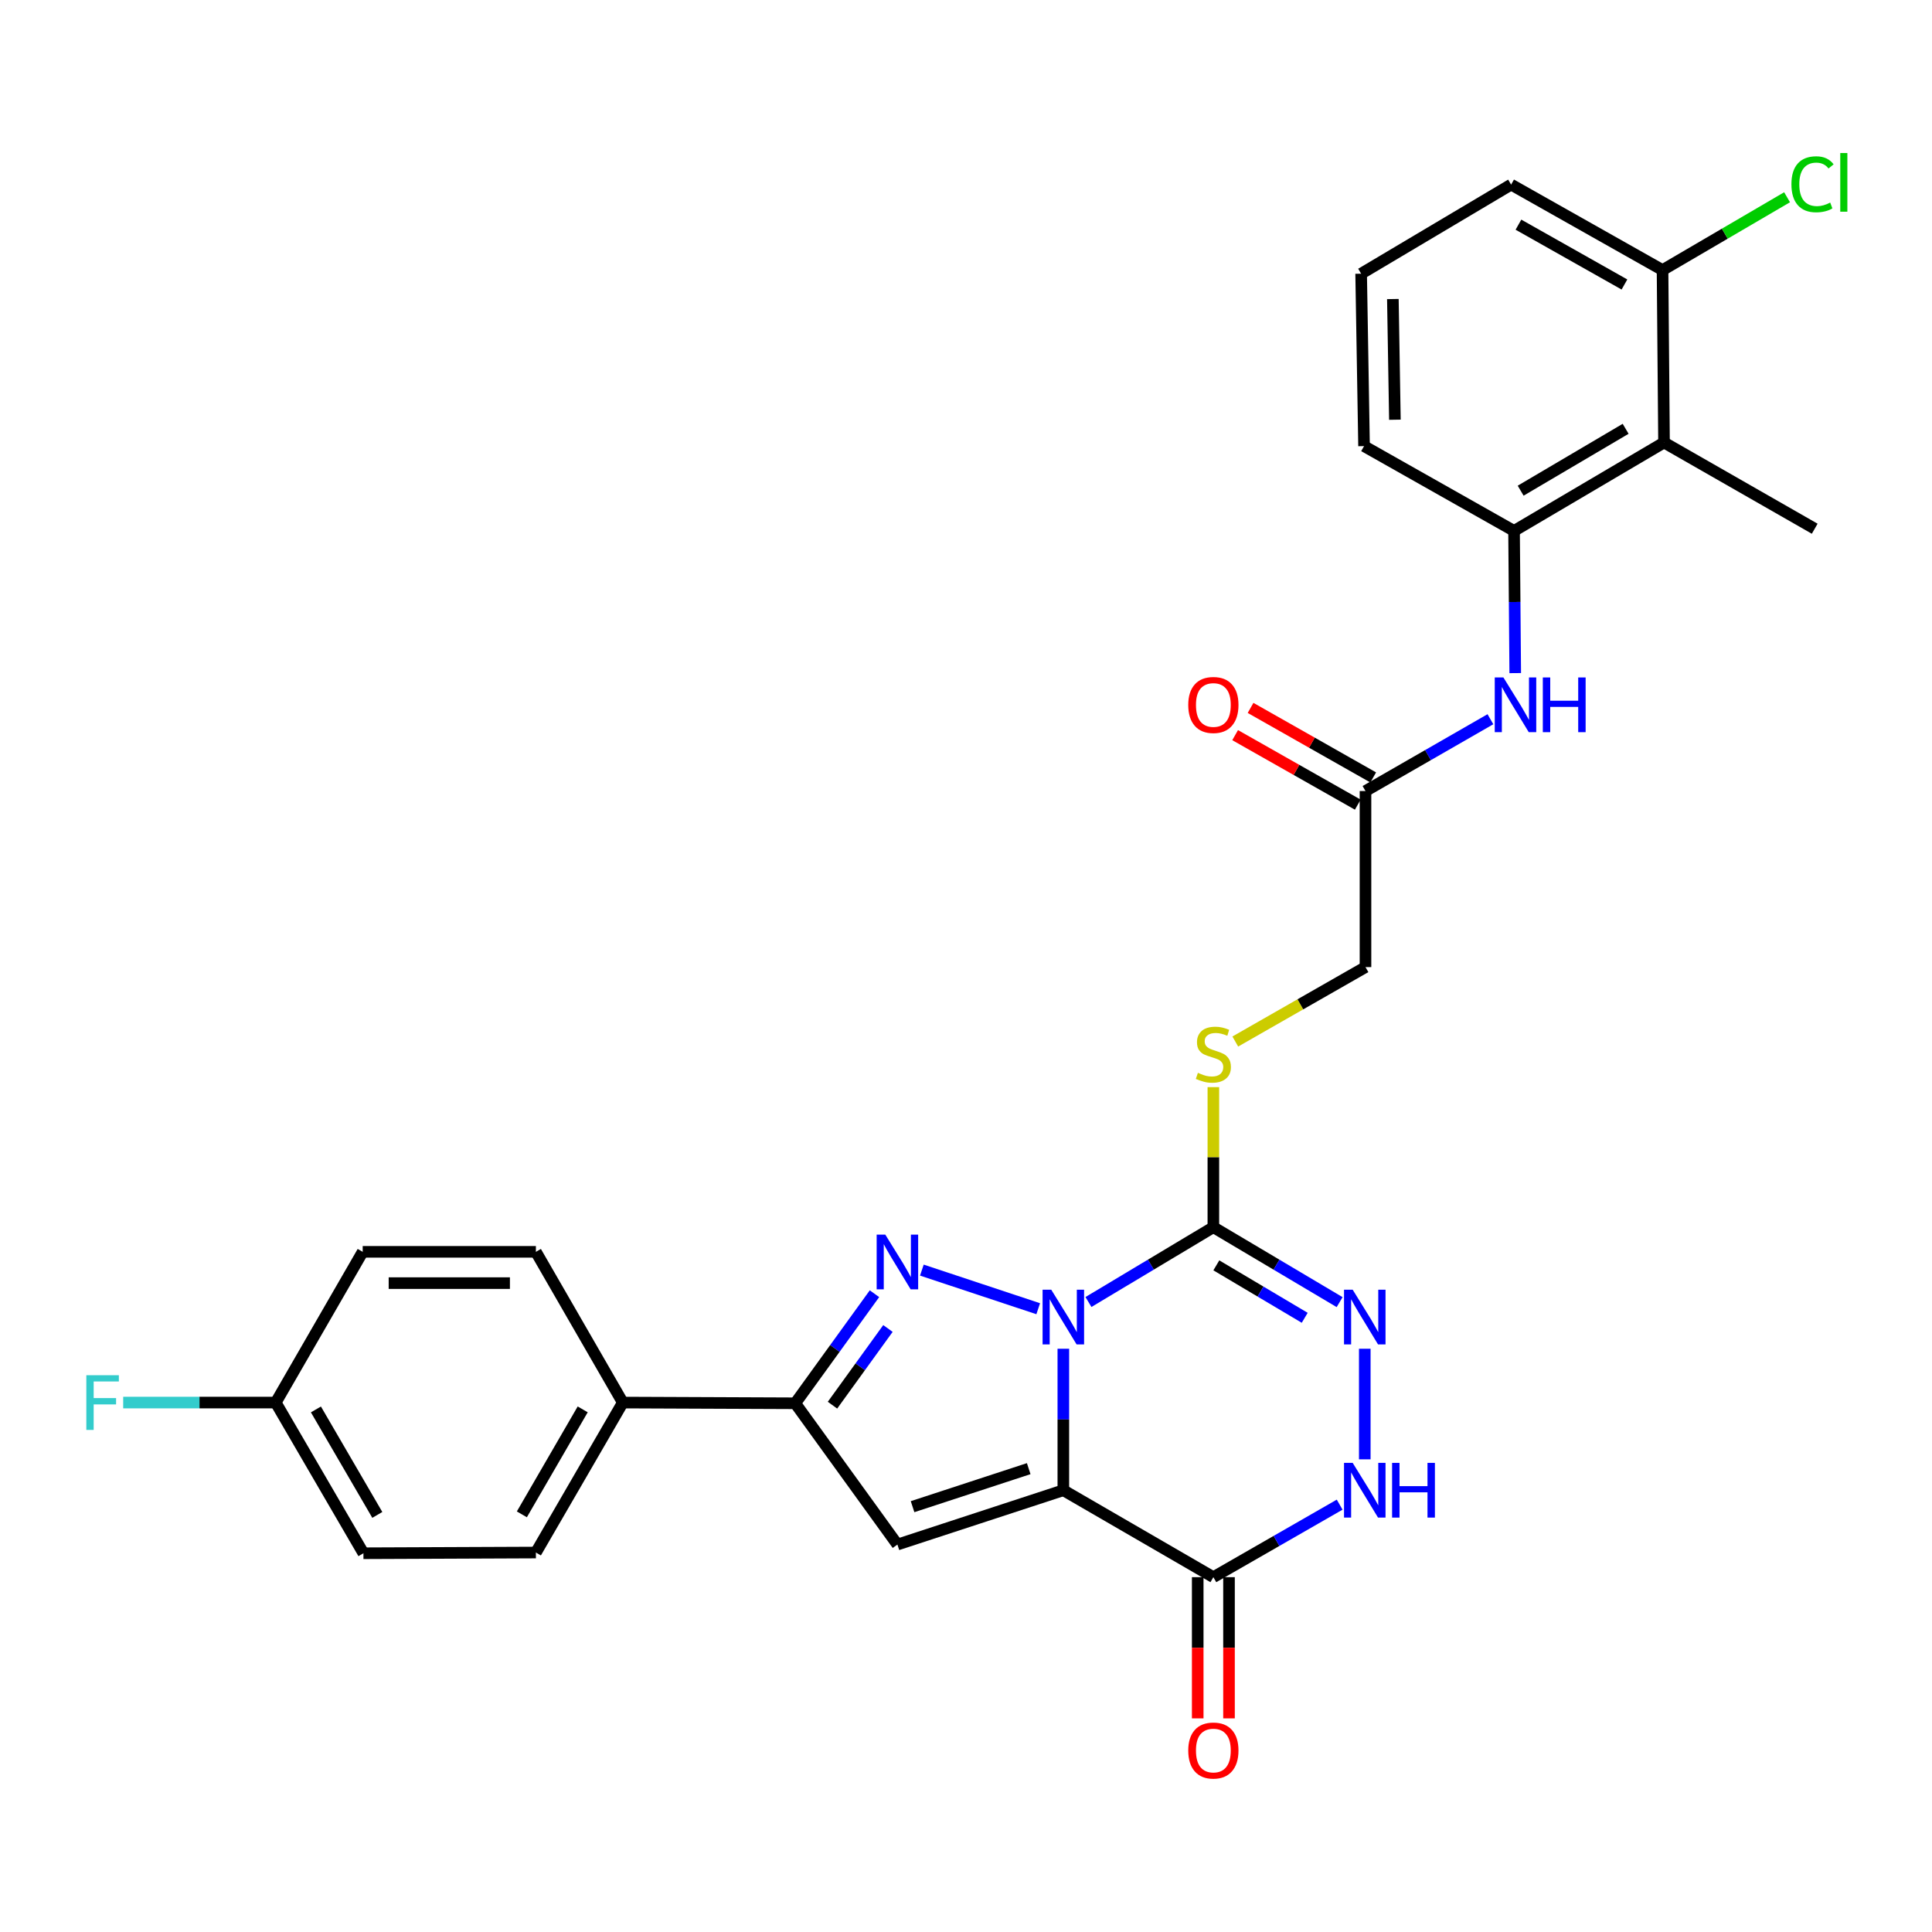 <?xml version='1.0' encoding='iso-8859-1'?>
<svg version='1.1' baseProfile='full'
              xmlns='http://www.w3.org/2000/svg'
                      xmlns:rdkit='http://www.rdkit.org/xml'
                      xmlns:xlink='http://www.w3.org/1999/xlink'
                  xml:space='preserve'
width='1000px' height='1000px' viewBox='0 0 1000 1000'>
<!-- END OF HEADER -->
<rect style='opacity:1.0;fill:#FFFFFF;stroke:none' width='1000' height='1000' x='0' y='0'> </rect>
<path class='bond-0' d='M 550.382,698.106 L 550.382,734.725' style='fill:none;fill-rule:evenodd;stroke:#0000FF;stroke-width:6px;stroke-linecap:butt;stroke-linejoin:miter;stroke-opacity:1' />
<path class='bond-0' d='M 550.382,734.725 L 550.382,771.343' style='fill:none;fill-rule:evenodd;stroke:#000000;stroke-width:6px;stroke-linecap:butt;stroke-linejoin:miter;stroke-opacity:1' />
<path class='bond-1' d='M 537.38,677.391 L 477.157,657.41' style='fill:none;fill-rule:evenodd;stroke:#0000FF;stroke-width:6px;stroke-linecap:butt;stroke-linejoin:miter;stroke-opacity:1' />
<path class='bond-2' d='M 563.385,673.917 L 595.71,654.556' style='fill:none;fill-rule:evenodd;stroke:#0000FF;stroke-width:6px;stroke-linecap:butt;stroke-linejoin:miter;stroke-opacity:1' />
<path class='bond-2' d='M 595.71,654.556 L 628.034,635.195' style='fill:none;fill-rule:evenodd;stroke:#000000;stroke-width:6px;stroke-linecap:butt;stroke-linejoin:miter;stroke-opacity:1' />
<path class='bond-3' d='M 550.382,771.343 L 464.497,799.461' style='fill:none;fill-rule:evenodd;stroke:#000000;stroke-width:6px;stroke-linecap:butt;stroke-linejoin:miter;stroke-opacity:1' />
<path class='bond-3' d='M 532.46,760.168 L 472.341,779.851' style='fill:none;fill-rule:evenodd;stroke:#000000;stroke-width:6px;stroke-linecap:butt;stroke-linejoin:miter;stroke-opacity:1' />
<path class='bond-4' d='M 550.382,771.343 L 628.034,816.341' style='fill:none;fill-rule:evenodd;stroke:#000000;stroke-width:6px;stroke-linecap:butt;stroke-linejoin:miter;stroke-opacity:1' />
<path class='bond-6' d='M 452.626,669.625 L 432.121,697.98' style='fill:none;fill-rule:evenodd;stroke:#0000FF;stroke-width:6px;stroke-linecap:butt;stroke-linejoin:miter;stroke-opacity:1' />
<path class='bond-6' d='M 432.121,697.98 L 411.617,726.335' style='fill:none;fill-rule:evenodd;stroke:#000000;stroke-width:6px;stroke-linecap:butt;stroke-linejoin:miter;stroke-opacity:1' />
<path class='bond-6' d='M 459.599,687.622 L 445.246,707.471' style='fill:none;fill-rule:evenodd;stroke:#0000FF;stroke-width:6px;stroke-linecap:butt;stroke-linejoin:miter;stroke-opacity:1' />
<path class='bond-6' d='M 445.246,707.471 L 430.892,727.319' style='fill:none;fill-rule:evenodd;stroke:#000000;stroke-width:6px;stroke-linecap:butt;stroke-linejoin:miter;stroke-opacity:1' />
<path class='bond-5' d='M 628.034,635.195 L 660.711,654.588' style='fill:none;fill-rule:evenodd;stroke:#000000;stroke-width:6px;stroke-linecap:butt;stroke-linejoin:miter;stroke-opacity:1' />
<path class='bond-5' d='M 660.711,654.588 L 693.388,673.98' style='fill:none;fill-rule:evenodd;stroke:#0000FF;stroke-width:6px;stroke-linecap:butt;stroke-linejoin:miter;stroke-opacity:1' />
<path class='bond-5' d='M 629.572,654.941 L 652.445,668.516' style='fill:none;fill-rule:evenodd;stroke:#000000;stroke-width:6px;stroke-linecap:butt;stroke-linejoin:miter;stroke-opacity:1' />
<path class='bond-5' d='M 652.445,668.516 L 675.319,682.09' style='fill:none;fill-rule:evenodd;stroke:#0000FF;stroke-width:6px;stroke-linecap:butt;stroke-linejoin:miter;stroke-opacity:1' />
<path class='bond-11' d='M 628.034,635.195 L 628.034,598.946' style='fill:none;fill-rule:evenodd;stroke:#000000;stroke-width:6px;stroke-linecap:butt;stroke-linejoin:miter;stroke-opacity:1' />
<path class='bond-11' d='M 628.034,598.946 L 628.034,562.697' style='fill:none;fill-rule:evenodd;stroke:#CCCC00;stroke-width:6px;stroke-linecap:butt;stroke-linejoin:miter;stroke-opacity:1' />
<path class='bond-29' d='M 464.497,799.461 L 411.617,726.335' style='fill:none;fill-rule:evenodd;stroke:#000000;stroke-width:6px;stroke-linecap:butt;stroke-linejoin:miter;stroke-opacity:1' />
<path class='bond-14' d='M 619.936,816.341 L 619.936,852.884' style='fill:none;fill-rule:evenodd;stroke:#000000;stroke-width:6px;stroke-linecap:butt;stroke-linejoin:miter;stroke-opacity:1' />
<path class='bond-14' d='M 619.936,852.884 L 619.936,889.426' style='fill:none;fill-rule:evenodd;stroke:#FF0000;stroke-width:6px;stroke-linecap:butt;stroke-linejoin:miter;stroke-opacity:1' />
<path class='bond-14' d='M 636.132,816.341 L 636.132,852.884' style='fill:none;fill-rule:evenodd;stroke:#000000;stroke-width:6px;stroke-linecap:butt;stroke-linejoin:miter;stroke-opacity:1' />
<path class='bond-14' d='M 636.132,852.884 L 636.132,889.426' style='fill:none;fill-rule:evenodd;stroke:#FF0000;stroke-width:6px;stroke-linecap:butt;stroke-linejoin:miter;stroke-opacity:1' />
<path class='bond-30' d='M 628.034,816.341 L 660.721,797.574' style='fill:none;fill-rule:evenodd;stroke:#000000;stroke-width:6px;stroke-linecap:butt;stroke-linejoin:miter;stroke-opacity:1' />
<path class='bond-30' d='M 660.721,797.574 L 693.407,778.806' style='fill:none;fill-rule:evenodd;stroke:#0000FF;stroke-width:6px;stroke-linecap:butt;stroke-linejoin:miter;stroke-opacity:1' />
<path class='bond-7' d='M 706.406,698.106 L 706.406,755.352' style='fill:none;fill-rule:evenodd;stroke:#0000FF;stroke-width:6px;stroke-linecap:butt;stroke-linejoin:miter;stroke-opacity:1' />
<path class='bond-13' d='M 411.617,726.335 L 322.366,725.966' style='fill:none;fill-rule:evenodd;stroke:#000000;stroke-width:6px;stroke-linecap:butt;stroke-linejoin:miter;stroke-opacity:1' />
<path class='bond-8' d='M 861.296,229.039 L 783.671,274.793' style='fill:none;fill-rule:evenodd;stroke:#000000;stroke-width:6px;stroke-linecap:butt;stroke-linejoin:miter;stroke-opacity:1' />
<path class='bond-8' d='M 841.428,221.949 L 787.091,253.977' style='fill:none;fill-rule:evenodd;stroke:#000000;stroke-width:6px;stroke-linecap:butt;stroke-linejoin:miter;stroke-opacity:1' />
<path class='bond-15' d='M 861.296,229.039 L 860.531,139.789' style='fill:none;fill-rule:evenodd;stroke:#000000;stroke-width:6px;stroke-linecap:butt;stroke-linejoin:miter;stroke-opacity:1' />
<path class='bond-26' d='M 861.296,229.039 L 939.29,273.669' style='fill:none;fill-rule:evenodd;stroke:#000000;stroke-width:6px;stroke-linecap:butt;stroke-linejoin:miter;stroke-opacity:1' />
<path class='bond-9' d='M 783.671,274.793 L 783.976,311.596' style='fill:none;fill-rule:evenodd;stroke:#000000;stroke-width:6px;stroke-linecap:butt;stroke-linejoin:miter;stroke-opacity:1' />
<path class='bond-9' d='M 783.976,311.596 L 784.282,348.398' style='fill:none;fill-rule:evenodd;stroke:#0000FF;stroke-width:6px;stroke-linecap:butt;stroke-linejoin:miter;stroke-opacity:1' />
<path class='bond-25' d='M 783.671,274.793 L 706.028,230.91' style='fill:none;fill-rule:evenodd;stroke:#000000;stroke-width:6px;stroke-linecap:butt;stroke-linejoin:miter;stroke-opacity:1' />
<path class='bond-10' d='M 771.439,372.269 L 739.107,390.853' style='fill:none;fill-rule:evenodd;stroke:#0000FF;stroke-width:6px;stroke-linecap:butt;stroke-linejoin:miter;stroke-opacity:1' />
<path class='bond-10' d='M 739.107,390.853 L 706.775,409.438' style='fill:none;fill-rule:evenodd;stroke:#000000;stroke-width:6px;stroke-linecap:butt;stroke-linejoin:miter;stroke-opacity:1' />
<path class='bond-17' d='M 639.382,539.09 L 673.078,519.829' style='fill:none;fill-rule:evenodd;stroke:#CCCC00;stroke-width:6px;stroke-linecap:butt;stroke-linejoin:miter;stroke-opacity:1' />
<path class='bond-17' d='M 673.078,519.829 L 706.775,500.569' style='fill:none;fill-rule:evenodd;stroke:#000000;stroke-width:6px;stroke-linecap:butt;stroke-linejoin:miter;stroke-opacity:1' />
<path class='bond-12' d='M 706.775,409.438 L 706.775,500.569' style='fill:none;fill-rule:evenodd;stroke:#000000;stroke-width:6px;stroke-linecap:butt;stroke-linejoin:miter;stroke-opacity:1' />
<path class='bond-16' d='M 710.768,402.393 L 679.029,384.403' style='fill:none;fill-rule:evenodd;stroke:#000000;stroke-width:6px;stroke-linecap:butt;stroke-linejoin:miter;stroke-opacity:1' />
<path class='bond-16' d='M 679.029,384.403 L 647.29,366.414' style='fill:none;fill-rule:evenodd;stroke:#FF0000;stroke-width:6px;stroke-linecap:butt;stroke-linejoin:miter;stroke-opacity:1' />
<path class='bond-16' d='M 702.782,416.483 L 671.043,398.494' style='fill:none;fill-rule:evenodd;stroke:#000000;stroke-width:6px;stroke-linecap:butt;stroke-linejoin:miter;stroke-opacity:1' />
<path class='bond-16' d='M 671.043,398.494 L 639.304,380.504' style='fill:none;fill-rule:evenodd;stroke:#FF0000;stroke-width:6px;stroke-linecap:butt;stroke-linejoin:miter;stroke-opacity:1' />
<path class='bond-18' d='M 322.366,725.966 L 277.377,803.591' style='fill:none;fill-rule:evenodd;stroke:#000000;stroke-width:6px;stroke-linecap:butt;stroke-linejoin:miter;stroke-opacity:1' />
<path class='bond-18' d='M 301.605,729.488 L 270.113,783.826' style='fill:none;fill-rule:evenodd;stroke:#000000;stroke-width:6px;stroke-linecap:butt;stroke-linejoin:miter;stroke-opacity:1' />
<path class='bond-19' d='M 322.366,725.966 L 277.377,647.945' style='fill:none;fill-rule:evenodd;stroke:#000000;stroke-width:6px;stroke-linecap:butt;stroke-linejoin:miter;stroke-opacity:1' />
<path class='bond-21' d='M 860.531,139.789 L 892.76,120.942' style='fill:none;fill-rule:evenodd;stroke:#000000;stroke-width:6px;stroke-linecap:butt;stroke-linejoin:miter;stroke-opacity:1' />
<path class='bond-21' d='M 892.76,120.942 L 924.988,102.095' style='fill:none;fill-rule:evenodd;stroke:#00CC00;stroke-width:6px;stroke-linecap:butt;stroke-linejoin:miter;stroke-opacity:1' />
<path class='bond-32' d='M 860.531,139.789 L 782.15,95.546' style='fill:none;fill-rule:evenodd;stroke:#000000;stroke-width:6px;stroke-linecap:butt;stroke-linejoin:miter;stroke-opacity:1' />
<path class='bond-32' d='M 840.813,147.257 L 785.946,116.287' style='fill:none;fill-rule:evenodd;stroke:#000000;stroke-width:6px;stroke-linecap:butt;stroke-linejoin:miter;stroke-opacity:1' />
<path class='bond-22' d='M 277.377,803.591 L 188.109,803.96' style='fill:none;fill-rule:evenodd;stroke:#000000;stroke-width:6px;stroke-linecap:butt;stroke-linejoin:miter;stroke-opacity:1' />
<path class='bond-23' d='M 277.377,647.945 L 187.731,647.945' style='fill:none;fill-rule:evenodd;stroke:#000000;stroke-width:6px;stroke-linecap:butt;stroke-linejoin:miter;stroke-opacity:1' />
<path class='bond-23' d='M 263.93,664.142 L 201.178,664.142' style='fill:none;fill-rule:evenodd;stroke:#000000;stroke-width:6px;stroke-linecap:butt;stroke-linejoin:miter;stroke-opacity:1' />
<path class='bond-20' d='M 142.714,725.966 L 187.731,647.945' style='fill:none;fill-rule:evenodd;stroke:#000000;stroke-width:6px;stroke-linecap:butt;stroke-linejoin:miter;stroke-opacity:1' />
<path class='bond-24' d='M 142.714,725.966 L 103.239,725.966' style='fill:none;fill-rule:evenodd;stroke:#000000;stroke-width:6px;stroke-linecap:butt;stroke-linejoin:miter;stroke-opacity:1' />
<path class='bond-24' d='M 103.239,725.966 L 63.764,725.966' style='fill:none;fill-rule:evenodd;stroke:#33CCCC;stroke-width:6px;stroke-linecap:butt;stroke-linejoin:miter;stroke-opacity:1' />
<path class='bond-31' d='M 142.714,725.966 L 188.109,803.96' style='fill:none;fill-rule:evenodd;stroke:#000000;stroke-width:6px;stroke-linecap:butt;stroke-linejoin:miter;stroke-opacity:1' />
<path class='bond-31' d='M 163.521,729.518 L 195.297,784.114' style='fill:none;fill-rule:evenodd;stroke:#000000;stroke-width:6px;stroke-linecap:butt;stroke-linejoin:miter;stroke-opacity:1' />
<path class='bond-27' d='M 706.028,230.91 L 704.525,141.669' style='fill:none;fill-rule:evenodd;stroke:#000000;stroke-width:6px;stroke-linecap:butt;stroke-linejoin:miter;stroke-opacity:1' />
<path class='bond-27' d='M 721.997,217.252 L 720.945,154.783' style='fill:none;fill-rule:evenodd;stroke:#000000;stroke-width:6px;stroke-linecap:butt;stroke-linejoin:miter;stroke-opacity:1' />
<path class='bond-28' d='M 704.525,141.669 L 782.15,95.546' style='fill:none;fill-rule:evenodd;stroke:#000000;stroke-width:6px;stroke-linecap:butt;stroke-linejoin:miter;stroke-opacity:1' />
<path  class='atom-0' d='M 544.122 667.546
L 553.402 682.546
Q 554.322 684.026, 555.802 686.706
Q 557.282 689.386, 557.362 689.546
L 557.362 667.546
L 561.122 667.546
L 561.122 695.866
L 557.242 695.866
L 547.282 679.466
Q 546.122 677.546, 544.882 675.346
Q 543.682 673.146, 543.322 672.466
L 543.322 695.866
L 539.642 695.866
L 539.642 667.546
L 544.122 667.546
' fill='#0000FF'/>
<path  class='atom-2' d='M 458.237 639.049
L 467.517 654.049
Q 468.437 655.529, 469.917 658.209
Q 471.397 660.889, 471.477 661.049
L 471.477 639.049
L 475.237 639.049
L 475.237 667.369
L 471.357 667.369
L 461.397 650.969
Q 460.237 649.049, 458.997 646.849
Q 457.797 644.649, 457.437 643.969
L 457.437 667.369
L 453.757 667.369
L 453.757 639.049
L 458.237 639.049
' fill='#0000FF'/>
<path  class='atom-6' d='M 700.146 667.546
L 709.426 682.546
Q 710.346 684.026, 711.826 686.706
Q 713.306 689.386, 713.386 689.546
L 713.386 667.546
L 717.146 667.546
L 717.146 695.866
L 713.266 695.866
L 703.306 679.466
Q 702.146 677.546, 700.906 675.346
Q 699.706 673.146, 699.346 672.466
L 699.346 695.866
L 695.666 695.866
L 695.666 667.546
L 700.146 667.546
' fill='#0000FF'/>
<path  class='atom-8' d='M 700.146 757.183
L 709.426 772.183
Q 710.346 773.663, 711.826 776.343
Q 713.306 779.023, 713.386 779.183
L 713.386 757.183
L 717.146 757.183
L 717.146 785.503
L 713.266 785.503
L 703.306 769.103
Q 702.146 767.183, 700.906 764.983
Q 699.706 762.783, 699.346 762.103
L 699.346 785.503
L 695.666 785.503
L 695.666 757.183
L 700.146 757.183
' fill='#0000FF'/>
<path  class='atom-8' d='M 720.546 757.183
L 724.386 757.183
L 724.386 769.223
L 738.866 769.223
L 738.866 757.183
L 742.706 757.183
L 742.706 785.503
L 738.866 785.503
L 738.866 772.423
L 724.386 772.423
L 724.386 785.503
L 720.546 785.503
L 720.546 757.183
' fill='#0000FF'/>
<path  class='atom-11' d='M 778.158 350.648
L 787.438 365.648
Q 788.358 367.128, 789.838 369.808
Q 791.318 372.488, 791.398 372.648
L 791.398 350.648
L 795.158 350.648
L 795.158 378.968
L 791.278 378.968
L 781.318 362.568
Q 780.158 360.648, 778.918 358.448
Q 777.718 356.248, 777.358 355.568
L 777.358 378.968
L 773.678 378.968
L 773.678 350.648
L 778.158 350.648
' fill='#0000FF'/>
<path  class='atom-11' d='M 798.558 350.648
L 802.398 350.648
L 802.398 362.688
L 816.878 362.688
L 816.878 350.648
L 820.718 350.648
L 820.718 378.968
L 816.878 378.968
L 816.878 365.888
L 802.398 365.888
L 802.398 378.968
L 798.558 378.968
L 798.558 350.648
' fill='#0000FF'/>
<path  class='atom-12' d='M 620.034 555.296
Q 620.354 555.416, 621.674 555.976
Q 622.994 556.536, 624.434 556.896
Q 625.914 557.216, 627.354 557.216
Q 630.034 557.216, 631.594 555.936
Q 633.154 554.616, 633.154 552.336
Q 633.154 550.776, 632.354 549.816
Q 631.594 548.856, 630.394 548.336
Q 629.194 547.816, 627.194 547.216
Q 624.674 546.456, 623.154 545.736
Q 621.674 545.016, 620.594 543.496
Q 619.554 541.976, 619.554 539.416
Q 619.554 535.856, 621.954 533.656
Q 624.394 531.456, 629.194 531.456
Q 632.474 531.456, 636.194 533.016
L 635.274 536.096
Q 631.874 534.696, 629.314 534.696
Q 626.554 534.696, 625.034 535.856
Q 623.514 536.976, 623.554 538.936
Q 623.554 540.456, 624.314 541.376
Q 625.114 542.296, 626.234 542.816
Q 627.394 543.336, 629.314 543.936
Q 631.874 544.736, 633.394 545.536
Q 634.914 546.336, 635.994 547.976
Q 637.114 549.576, 637.114 552.336
Q 637.114 556.256, 634.474 558.376
Q 631.874 560.456, 627.514 560.456
Q 624.994 560.456, 623.074 559.896
Q 621.194 559.376, 618.954 558.456
L 620.034 555.296
' fill='#CCCC00'/>
<path  class='atom-15' d='M 615.034 906.067
Q 615.034 899.267, 618.394 895.467
Q 621.754 891.667, 628.034 891.667
Q 634.314 891.667, 637.674 895.467
Q 641.034 899.267, 641.034 906.067
Q 641.034 912.947, 637.634 916.867
Q 634.234 920.747, 628.034 920.747
Q 621.794 920.747, 618.394 916.867
Q 615.034 912.987, 615.034 906.067
M 628.034 917.547
Q 632.354 917.547, 634.674 914.667
Q 637.034 911.747, 637.034 906.067
Q 637.034 900.507, 634.674 897.707
Q 632.354 894.867, 628.034 894.867
Q 623.714 894.867, 621.354 897.667
Q 619.034 900.467, 619.034 906.067
Q 619.034 911.787, 621.354 914.667
Q 623.714 917.547, 628.034 917.547
' fill='#FF0000'/>
<path  class='atom-17' d='M 615.034 364.888
Q 615.034 358.088, 618.394 354.288
Q 621.754 350.488, 628.034 350.488
Q 634.314 350.488, 637.674 354.288
Q 641.034 358.088, 641.034 364.888
Q 641.034 371.768, 637.634 375.688
Q 634.234 379.568, 628.034 379.568
Q 621.794 379.568, 618.394 375.688
Q 615.034 371.808, 615.034 364.888
M 628.034 376.368
Q 632.354 376.368, 634.674 373.488
Q 637.034 370.568, 637.034 364.888
Q 637.034 359.328, 634.674 356.528
Q 632.354 353.688, 628.034 353.688
Q 623.714 353.688, 621.354 356.488
Q 619.034 359.288, 619.034 364.888
Q 619.034 370.608, 621.354 373.488
Q 623.714 376.368, 628.034 376.368
' fill='#FF0000'/>
<path  class='atom-22' d='M 927.236 95.374
Q 927.236 88.334, 930.516 84.654
Q 933.836 80.934, 940.116 80.934
Q 945.956 80.934, 949.076 85.054
L 946.436 87.214
Q 944.156 84.214, 940.116 84.214
Q 935.836 84.214, 933.556 87.094
Q 931.316 89.934, 931.316 95.374
Q 931.316 100.974, 933.636 103.854
Q 935.996 106.734, 940.556 106.734
Q 943.676 106.734, 947.316 104.854
L 948.436 107.854
Q 946.956 108.814, 944.716 109.374
Q 942.476 109.934, 939.996 109.934
Q 933.836 109.934, 930.516 106.174
Q 927.236 102.414, 927.236 95.374
' fill='#00CC00'/>
<path  class='atom-22' d='M 952.516 79.214
L 956.196 79.214
L 956.196 109.574
L 952.516 109.574
L 952.516 79.214
' fill='#00CC00'/>
<path  class='atom-25' d='M 44.684 711.806
L 61.524 711.806
L 61.524 715.046
L 48.484 715.046
L 48.484 723.646
L 60.084 723.646
L 60.084 726.926
L 48.484 726.926
L 48.484 740.126
L 44.684 740.126
L 44.684 711.806
' fill='#33CCCC'/>
</svg>

